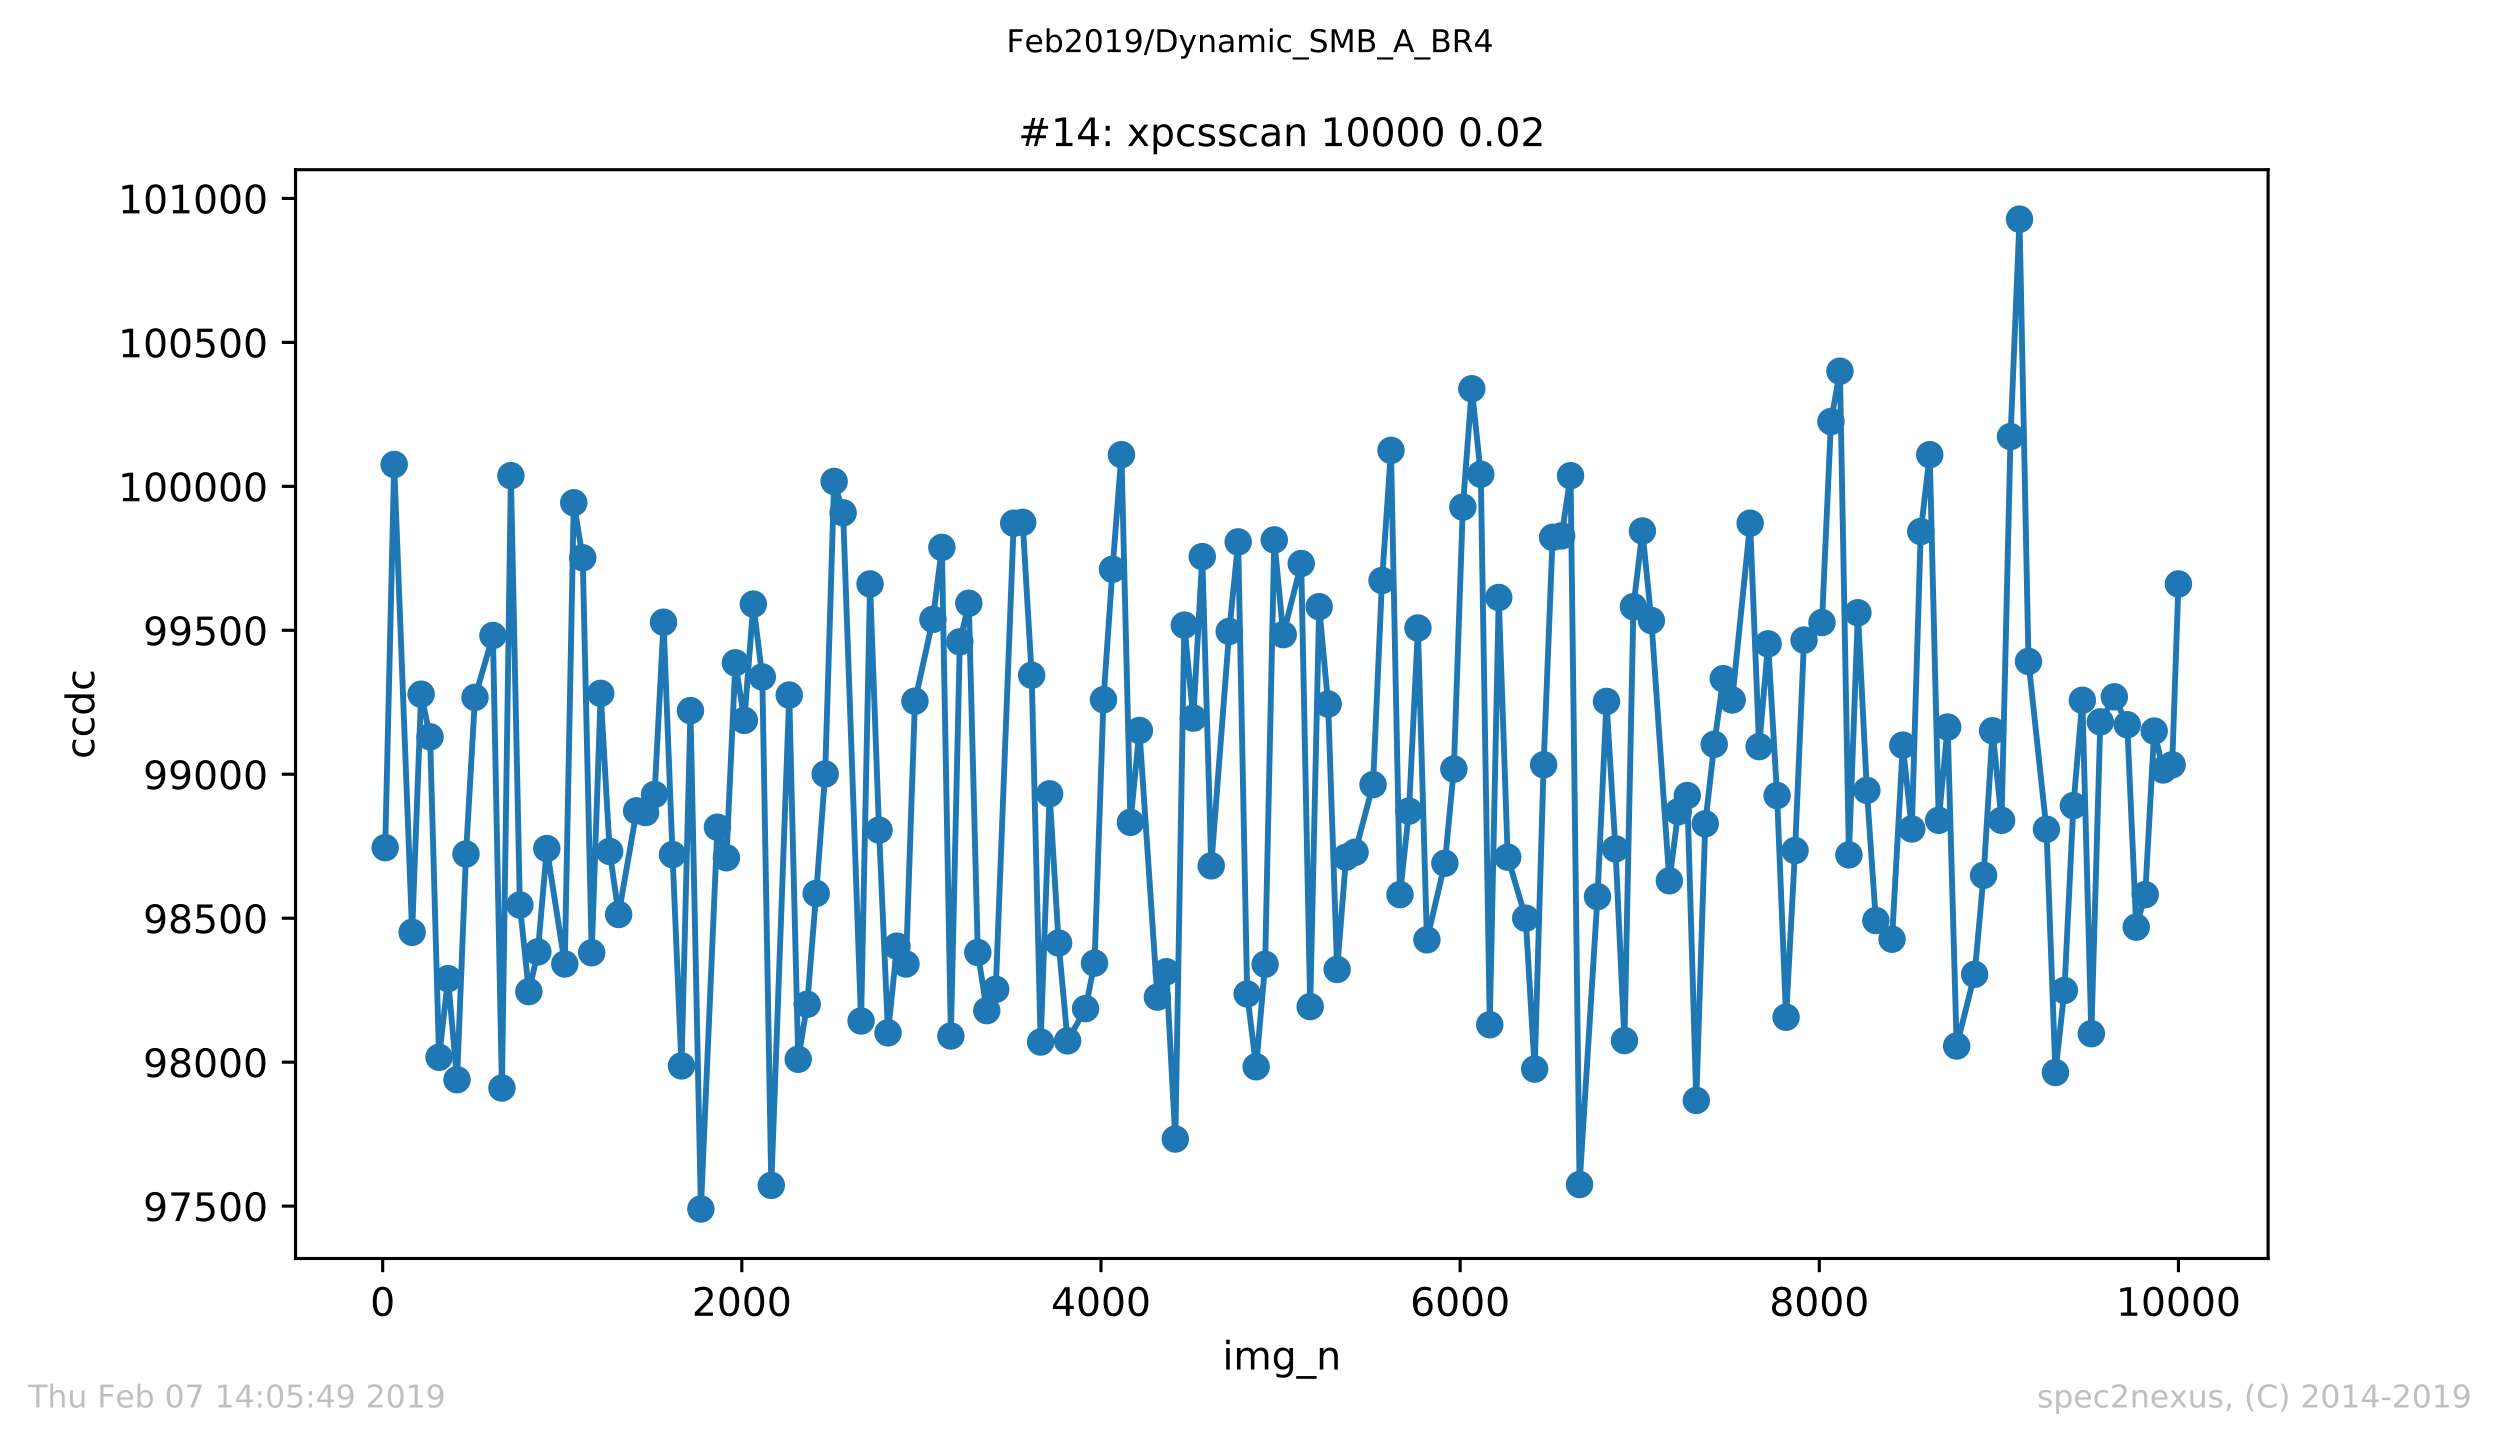 <?xml version="1.0" encoding="utf-8" standalone="no"?>
<!DOCTYPE svg PUBLIC "-//W3C//DTD SVG 1.1//EN"
  "http://www.w3.org/Graphics/SVG/1.1/DTD/svg11.dtd">
<!-- Created with matplotlib (https://matplotlib.org/) -->
<svg height="367.2pt" version="1.1" viewBox="0 0 636.48 367.2" width="636.48pt" xmlns="http://www.w3.org/2000/svg" xmlns:xlink="http://www.w3.org/1999/xlink">
 <defs>
  <style type="text/css">
*{stroke-linecap:butt;stroke-linejoin:round;white-space:pre;}
  </style>
 </defs>
 <g id="figure_1">
  <g id="patch_1">
   <path d="M 0 367.2 
L 636.48 367.2 
L 636.48 0 
L 0 0 
z
" style="fill:#ffffff;"/>
  </g>
  <g id="axes_1">
   <g id="patch_2">
    <path d="M 75.24 320.4 
L 577.44 320.4 
L 577.44 43.2 
L 75.24 43.2 
z
" style="fill:#ffffff;"/>
   </g>
   <g id="matplotlib.axis_1">
    <g id="xtick_1">
     <g id="line2d_1">
      <defs>
       <path d="M 0 0 
L 0 3.5 
" id="maa4f42fa25" style="stroke:#000000;stroke-width:0.8;"/>
      </defs>
      <g>
       <use style="stroke:#000000;stroke-width:0.8;" x="97.427" xlink:href="#maa4f42fa25" y="320.4"/>
      </g>
     </g>
     <g id="text_1">
      <!-- 0 -->
      <defs>
       <path d="M 31.781 66.406 
Q 24.172 66.406 20.328 58.906 
Q 16.5 51.422 16.5 36.375 
Q 16.5 21.391 20.328 13.891 
Q 24.172 6.391 31.781 6.391 
Q 39.453 6.391 43.281 13.891 
Q 47.125 21.391 47.125 36.375 
Q 47.125 51.422 43.281 58.906 
Q 39.453 66.406 31.781 66.406 
z
M 31.781 74.219 
Q 44.047 74.219 50.516 64.516 
Q 56.984 54.828 56.984 36.375 
Q 56.984 17.969 50.516 8.266 
Q 44.047 -1.422 31.781 -1.422 
Q 19.531 -1.422 13.062 8.266 
Q 6.594 17.969 6.594 36.375 
Q 6.594 54.828 13.062 64.516 
Q 19.531 74.219 31.781 74.219 
z
" id="DejaVuSans-48"/>
      </defs>
      <g transform="translate(94.246 334.998)scale(0.1 -0.1)">
       <use xlink:href="#DejaVuSans-48"/>
      </g>
     </g>
    </g>
    <g id="xtick_2">
     <g id="line2d_2">
      <g>
       <use style="stroke:#000000;stroke-width:0.8;" x="188.864" xlink:href="#maa4f42fa25" y="320.4"/>
      </g>
     </g>
     <g id="text_2">
      <!-- 2000 -->
      <defs>
       <path d="M 19.188 8.297 
L 53.609 8.297 
L 53.609 0 
L 7.328 0 
L 7.328 8.297 
Q 12.938 14.109 22.625 23.891 
Q 32.328 33.688 34.812 36.531 
Q 39.547 41.844 41.422 45.531 
Q 43.312 49.219 43.312 52.781 
Q 43.312 58.594 39.234 62.25 
Q 35.156 65.922 28.609 65.922 
Q 23.969 65.922 18.812 64.312 
Q 13.672 62.703 7.812 59.422 
L 7.812 69.391 
Q 13.766 71.781 18.938 73 
Q 24.125 74.219 28.422 74.219 
Q 39.75 74.219 46.484 68.547 
Q 53.219 62.891 53.219 53.422 
Q 53.219 48.922 51.531 44.891 
Q 49.859 40.875 45.406 35.406 
Q 44.188 33.984 37.641 27.219 
Q 31.109 20.453 19.188 8.297 
z
" id="DejaVuSans-50"/>
      </defs>
      <g transform="translate(176.139 334.998)scale(0.1 -0.1)">
       <use xlink:href="#DejaVuSans-50"/>
       <use x="63.623" xlink:href="#DejaVuSans-48"/>
       <use x="127.246" xlink:href="#DejaVuSans-48"/>
       <use x="190.869" xlink:href="#DejaVuSans-48"/>
      </g>
     </g>
    </g>
    <g id="xtick_3">
     <g id="line2d_3">
      <g>
       <use style="stroke:#000000;stroke-width:0.8;" x="280.301" xlink:href="#maa4f42fa25" y="320.4"/>
      </g>
     </g>
     <g id="text_3">
      <!-- 4000 -->
      <defs>
       <path d="M 37.797 64.312 
L 12.891 25.391 
L 37.797 25.391 
z
M 35.203 72.906 
L 47.609 72.906 
L 47.609 25.391 
L 58.016 25.391 
L 58.016 17.188 
L 47.609 17.188 
L 47.609 0 
L 37.797 0 
L 37.797 17.188 
L 4.891 17.188 
L 4.891 26.703 
z
" id="DejaVuSans-52"/>
      </defs>
      <g transform="translate(267.576 334.998)scale(0.1 -0.1)">
       <use xlink:href="#DejaVuSans-52"/>
       <use x="63.623" xlink:href="#DejaVuSans-48"/>
       <use x="127.246" xlink:href="#DejaVuSans-48"/>
       <use x="190.869" xlink:href="#DejaVuSans-48"/>
      </g>
     </g>
    </g>
    <g id="xtick_4">
     <g id="line2d_4">
      <g>
       <use style="stroke:#000000;stroke-width:0.8;" x="371.739" xlink:href="#maa4f42fa25" y="320.4"/>
      </g>
     </g>
     <g id="text_4">
      <!-- 6000 -->
      <defs>
       <path d="M 33.016 40.375 
Q 26.375 40.375 22.484 35.828 
Q 18.609 31.297 18.609 23.391 
Q 18.609 15.531 22.484 10.953 
Q 26.375 6.391 33.016 6.391 
Q 39.656 6.391 43.531 10.953 
Q 47.406 15.531 47.406 23.391 
Q 47.406 31.297 43.531 35.828 
Q 39.656 40.375 33.016 40.375 
z
M 52.594 71.297 
L 52.594 62.312 
Q 48.875 64.062 45.094 64.984 
Q 41.312 65.922 37.594 65.922 
Q 27.828 65.922 22.672 59.328 
Q 17.531 52.734 16.797 39.406 
Q 19.672 43.656 24.016 45.922 
Q 28.375 48.188 33.594 48.188 
Q 44.578 48.188 50.953 41.516 
Q 57.328 34.859 57.328 23.391 
Q 57.328 12.156 50.688 5.359 
Q 44.047 -1.422 33.016 -1.422 
Q 20.359 -1.422 13.672 8.266 
Q 6.984 17.969 6.984 36.375 
Q 6.984 53.656 15.188 63.938 
Q 23.391 74.219 37.203 74.219 
Q 40.922 74.219 44.703 73.484 
Q 48.484 72.75 52.594 71.297 
z
" id="DejaVuSans-54"/>
      </defs>
      <g transform="translate(359.014 334.998)scale(0.1 -0.1)">
       <use xlink:href="#DejaVuSans-54"/>
       <use x="63.623" xlink:href="#DejaVuSans-48"/>
       <use x="127.246" xlink:href="#DejaVuSans-48"/>
       <use x="190.869" xlink:href="#DejaVuSans-48"/>
      </g>
     </g>
    </g>
    <g id="xtick_5">
     <g id="line2d_5">
      <g>
       <use style="stroke:#000000;stroke-width:0.8;" x="463.176" xlink:href="#maa4f42fa25" y="320.4"/>
      </g>
     </g>
     <g id="text_5">
      <!-- 8000 -->
      <defs>
       <path d="M 31.781 34.625 
Q 24.75 34.625 20.719 30.859 
Q 16.703 27.094 16.703 20.516 
Q 16.703 13.922 20.719 10.156 
Q 24.75 6.391 31.781 6.391 
Q 38.812 6.391 42.859 10.172 
Q 46.922 13.969 46.922 20.516 
Q 46.922 27.094 42.891 30.859 
Q 38.875 34.625 31.781 34.625 
z
M 21.922 38.812 
Q 15.578 40.375 12.031 44.719 
Q 8.5 49.078 8.5 55.328 
Q 8.5 64.062 14.719 69.141 
Q 20.953 74.219 31.781 74.219 
Q 42.672 74.219 48.875 69.141 
Q 55.078 64.062 55.078 55.328 
Q 55.078 49.078 51.531 44.719 
Q 48 40.375 41.703 38.812 
Q 48.828 37.156 52.797 32.312 
Q 56.781 27.484 56.781 20.516 
Q 56.781 9.906 50.312 4.234 
Q 43.844 -1.422 31.781 -1.422 
Q 19.734 -1.422 13.25 4.234 
Q 6.781 9.906 6.781 20.516 
Q 6.781 27.484 10.781 32.312 
Q 14.797 37.156 21.922 38.812 
z
M 18.312 54.391 
Q 18.312 48.734 21.844 45.562 
Q 25.391 42.391 31.781 42.391 
Q 38.141 42.391 41.719 45.562 
Q 45.312 48.734 45.312 54.391 
Q 45.312 60.062 41.719 63.234 
Q 38.141 66.406 31.781 66.406 
Q 25.391 66.406 21.844 63.234 
Q 18.312 60.062 18.312 54.391 
z
" id="DejaVuSans-56"/>
      </defs>
      <g transform="translate(450.451 334.998)scale(0.1 -0.1)">
       <use xlink:href="#DejaVuSans-56"/>
       <use x="63.623" xlink:href="#DejaVuSans-48"/>
       <use x="127.246" xlink:href="#DejaVuSans-48"/>
       <use x="190.869" xlink:href="#DejaVuSans-48"/>
      </g>
     </g>
    </g>
    <g id="xtick_6">
     <g id="line2d_6">
      <g>
       <use style="stroke:#000000;stroke-width:0.8;" x="554.613" xlink:href="#maa4f42fa25" y="320.4"/>
      </g>
     </g>
     <g id="text_6">
      <!-- 10000 -->
      <defs>
       <path d="M 12.406 8.297 
L 28.516 8.297 
L 28.516 63.922 
L 10.984 60.406 
L 10.984 69.391 
L 28.422 72.906 
L 38.281 72.906 
L 38.281 8.297 
L 54.391 8.297 
L 54.391 0 
L 12.406 0 
z
" id="DejaVuSans-49"/>
      </defs>
      <g transform="translate(538.706 334.998)scale(0.1 -0.1)">
       <use xlink:href="#DejaVuSans-49"/>
       <use x="63.623" xlink:href="#DejaVuSans-48"/>
       <use x="127.246" xlink:href="#DejaVuSans-48"/>
       <use x="190.869" xlink:href="#DejaVuSans-48"/>
       <use x="254.492" xlink:href="#DejaVuSans-48"/>
      </g>
     </g>
    </g>
    <g id="text_7">
     <!-- img_n -->
     <defs>
      <path d="M 9.422 54.688 
L 18.406 54.688 
L 18.406 0 
L 9.422 0 
z
M 9.422 75.984 
L 18.406 75.984 
L 18.406 64.594 
L 9.422 64.594 
z
" id="DejaVuSans-105"/>
      <path d="M 52 44.188 
Q 55.375 50.25 60.062 53.125 
Q 64.75 56 71.094 56 
Q 79.641 56 84.281 50.016 
Q 88.922 44.047 88.922 33.016 
L 88.922 0 
L 79.891 0 
L 79.891 32.719 
Q 79.891 40.578 77.094 44.375 
Q 74.312 48.188 68.609 48.188 
Q 61.625 48.188 57.562 43.547 
Q 53.516 38.922 53.516 30.906 
L 53.516 0 
L 44.484 0 
L 44.484 32.719 
Q 44.484 40.625 41.703 44.406 
Q 38.922 48.188 33.109 48.188 
Q 26.219 48.188 22.156 43.531 
Q 18.109 38.875 18.109 30.906 
L 18.109 0 
L 9.078 0 
L 9.078 54.688 
L 18.109 54.688 
L 18.109 46.188 
Q 21.188 51.219 25.484 53.609 
Q 29.781 56 35.688 56 
Q 41.656 56 45.828 52.969 
Q 50 49.953 52 44.188 
z
" id="DejaVuSans-109"/>
      <path d="M 45.406 27.984 
Q 45.406 37.75 41.375 43.109 
Q 37.359 48.484 30.078 48.484 
Q 22.859 48.484 18.828 43.109 
Q 14.797 37.75 14.797 27.984 
Q 14.797 18.266 18.828 12.891 
Q 22.859 7.516 30.078 7.516 
Q 37.359 7.516 41.375 12.891 
Q 45.406 18.266 45.406 27.984 
z
M 54.391 6.781 
Q 54.391 -7.172 48.188 -13.984 
Q 42 -20.797 29.203 -20.797 
Q 24.469 -20.797 20.266 -20.094 
Q 16.062 -19.391 12.109 -17.922 
L 12.109 -9.188 
Q 16.062 -11.328 19.922 -12.344 
Q 23.781 -13.375 27.781 -13.375 
Q 36.625 -13.375 41.016 -8.766 
Q 45.406 -4.156 45.406 5.172 
L 45.406 9.625 
Q 42.625 4.781 38.281 2.391 
Q 33.938 0 27.875 0 
Q 17.828 0 11.672 7.656 
Q 5.516 15.328 5.516 27.984 
Q 5.516 40.672 11.672 48.328 
Q 17.828 56 27.875 56 
Q 33.938 56 38.281 53.609 
Q 42.625 51.219 45.406 46.391 
L 45.406 54.688 
L 54.391 54.688 
z
" id="DejaVuSans-103"/>
      <path d="M 50.984 -16.609 
L 50.984 -23.578 
L -0.984 -23.578 
L -0.984 -16.609 
z
" id="DejaVuSans-95"/>
      <path d="M 54.891 33.016 
L 54.891 0 
L 45.906 0 
L 45.906 32.719 
Q 45.906 40.484 42.875 44.328 
Q 39.844 48.188 33.797 48.188 
Q 26.516 48.188 22.312 43.547 
Q 18.109 38.922 18.109 30.906 
L 18.109 0 
L 9.078 0 
L 9.078 54.688 
L 18.109 54.688 
L 18.109 46.188 
Q 21.344 51.125 25.703 53.562 
Q 30.078 56 35.797 56 
Q 45.219 56 50.047 50.172 
Q 54.891 44.344 54.891 33.016 
z
" id="DejaVuSans-110"/>
     </defs>
     <g transform="translate(311.238 348.677)scale(0.1 -0.1)">
      <use xlink:href="#DejaVuSans-105"/>
      <use x="27.783" xlink:href="#DejaVuSans-109"/>
      <use x="125.195" xlink:href="#DejaVuSans-103"/>
      <use x="188.672" xlink:href="#DejaVuSans-95"/>
      <use x="238.672" xlink:href="#DejaVuSans-110"/>
     </g>
    </g>
   </g>
   <g id="matplotlib.axis_2">
    <g id="ytick_1">
     <g id="line2d_7">
      <defs>
       <path d="M 0 0 
L -3.5 0 
" id="m49b1648927" style="stroke:#000000;stroke-width:0.8;"/>
      </defs>
      <g>
       <use style="stroke:#000000;stroke-width:0.8;" x="75.24" xlink:href="#m49b1648927" y="307.067"/>
      </g>
     </g>
     <g id="text_8">
      <!-- 97500 -->
      <defs>
       <path d="M 10.984 1.516 
L 10.984 10.5 
Q 14.703 8.734 18.5 7.812 
Q 22.312 6.891 25.984 6.891 
Q 35.75 6.891 40.891 13.453 
Q 46.047 20.016 46.781 33.406 
Q 43.953 29.203 39.594 26.953 
Q 35.25 24.703 29.984 24.703 
Q 19.047 24.703 12.672 31.312 
Q 6.297 37.938 6.297 49.422 
Q 6.297 60.641 12.938 67.422 
Q 19.578 74.219 30.609 74.219 
Q 43.266 74.219 49.922 64.516 
Q 56.594 54.828 56.594 36.375 
Q 56.594 19.141 48.406 8.859 
Q 40.234 -1.422 26.422 -1.422 
Q 22.703 -1.422 18.891 -0.688 
Q 15.094 0.047 10.984 1.516 
z
M 30.609 32.422 
Q 37.25 32.422 41.125 36.953 
Q 45.016 41.5 45.016 49.422 
Q 45.016 57.281 41.125 61.844 
Q 37.25 66.406 30.609 66.406 
Q 23.969 66.406 20.094 61.844 
Q 16.219 57.281 16.219 49.422 
Q 16.219 41.5 20.094 36.953 
Q 23.969 32.422 30.609 32.422 
z
" id="DejaVuSans-57"/>
       <path d="M 8.203 72.906 
L 55.078 72.906 
L 55.078 68.703 
L 28.609 0 
L 18.312 0 
L 43.219 64.594 
L 8.203 64.594 
z
" id="DejaVuSans-55"/>
       <path d="M 10.797 72.906 
L 49.516 72.906 
L 49.516 64.594 
L 19.828 64.594 
L 19.828 46.734 
Q 21.969 47.469 24.109 47.828 
Q 26.266 48.188 28.422 48.188 
Q 40.625 48.188 47.75 41.5 
Q 54.891 34.812 54.891 23.391 
Q 54.891 11.625 47.562 5.094 
Q 40.234 -1.422 26.906 -1.422 
Q 22.312 -1.422 17.547 -0.641 
Q 12.797 0.141 7.719 1.703 
L 7.719 11.625 
Q 12.109 9.234 16.797 8.062 
Q 21.484 6.891 26.703 6.891 
Q 35.156 6.891 40.078 11.328 
Q 45.016 15.766 45.016 23.391 
Q 45.016 31 40.078 35.438 
Q 35.156 39.891 26.703 39.891 
Q 22.75 39.891 18.812 39.016 
Q 14.891 38.141 10.797 36.281 
z
" id="DejaVuSans-53"/>
      </defs>
      <g transform="translate(36.428 310.866)scale(0.1 -0.1)">
       <use xlink:href="#DejaVuSans-57"/>
       <use x="63.623" xlink:href="#DejaVuSans-55"/>
       <use x="127.246" xlink:href="#DejaVuSans-53"/>
       <use x="190.869" xlink:href="#DejaVuSans-48"/>
       <use x="254.492" xlink:href="#DejaVuSans-48"/>
      </g>
     </g>
    </g>
    <g id="ytick_2">
     <g id="line2d_8">
      <g>
       <use style="stroke:#000000;stroke-width:0.8;" x="75.24" xlink:href="#m49b1648927" y="270.418"/>
      </g>
     </g>
     <g id="text_9">
      <!-- 98000 -->
      <g transform="translate(36.428 274.217)scale(0.1 -0.1)">
       <use xlink:href="#DejaVuSans-57"/>
       <use x="63.623" xlink:href="#DejaVuSans-56"/>
       <use x="127.246" xlink:href="#DejaVuSans-48"/>
       <use x="190.869" xlink:href="#DejaVuSans-48"/>
       <use x="254.492" xlink:href="#DejaVuSans-48"/>
      </g>
     </g>
    </g>
    <g id="ytick_3">
     <g id="line2d_9">
      <g>
       <use style="stroke:#000000;stroke-width:0.8;" x="75.24" xlink:href="#m49b1648927" y="233.769"/>
      </g>
     </g>
     <g id="text_10">
      <!-- 98500 -->
      <g transform="translate(36.428 237.568)scale(0.1 -0.1)">
       <use xlink:href="#DejaVuSans-57"/>
       <use x="63.623" xlink:href="#DejaVuSans-56"/>
       <use x="127.246" xlink:href="#DejaVuSans-53"/>
       <use x="190.869" xlink:href="#DejaVuSans-48"/>
       <use x="254.492" xlink:href="#DejaVuSans-48"/>
      </g>
     </g>
    </g>
    <g id="ytick_4">
     <g id="line2d_10">
      <g>
       <use style="stroke:#000000;stroke-width:0.8;" x="75.24" xlink:href="#m49b1648927" y="197.119"/>
      </g>
     </g>
     <g id="text_11">
      <!-- 99000 -->
      <g transform="translate(36.428 200.919)scale(0.1 -0.1)">
       <use xlink:href="#DejaVuSans-57"/>
       <use x="63.623" xlink:href="#DejaVuSans-57"/>
       <use x="127.246" xlink:href="#DejaVuSans-48"/>
       <use x="190.869" xlink:href="#DejaVuSans-48"/>
       <use x="254.492" xlink:href="#DejaVuSans-48"/>
      </g>
     </g>
    </g>
    <g id="ytick_5">
     <g id="line2d_11">
      <g>
       <use style="stroke:#000000;stroke-width:0.8;" x="75.24" xlink:href="#m49b1648927" y="160.47"/>
      </g>
     </g>
     <g id="text_12">
      <!-- 99500 -->
      <g transform="translate(36.428 164.269)scale(0.1 -0.1)">
       <use xlink:href="#DejaVuSans-57"/>
       <use x="63.623" xlink:href="#DejaVuSans-57"/>
       <use x="127.246" xlink:href="#DejaVuSans-53"/>
       <use x="190.869" xlink:href="#DejaVuSans-48"/>
       <use x="254.492" xlink:href="#DejaVuSans-48"/>
      </g>
     </g>
    </g>
    <g id="ytick_6">
     <g id="line2d_12">
      <g>
       <use style="stroke:#000000;stroke-width:0.8;" x="75.24" xlink:href="#m49b1648927" y="123.821"/>
      </g>
     </g>
     <g id="text_13">
      <!-- 100000 -->
      <g transform="translate(30.065 127.62)scale(0.1 -0.1)">
       <use xlink:href="#DejaVuSans-49"/>
       <use x="63.623" xlink:href="#DejaVuSans-48"/>
       <use x="127.246" xlink:href="#DejaVuSans-48"/>
       <use x="190.869" xlink:href="#DejaVuSans-48"/>
       <use x="254.492" xlink:href="#DejaVuSans-48"/>
       <use x="318.115" xlink:href="#DejaVuSans-48"/>
      </g>
     </g>
    </g>
    <g id="ytick_7">
     <g id="line2d_13">
      <g>
       <use style="stroke:#000000;stroke-width:0.8;" x="75.24" xlink:href="#m49b1648927" y="87.172"/>
      </g>
     </g>
     <g id="text_14">
      <!-- 100500 -->
      <g transform="translate(30.065 90.971)scale(0.1 -0.1)">
       <use xlink:href="#DejaVuSans-49"/>
       <use x="63.623" xlink:href="#DejaVuSans-48"/>
       <use x="127.246" xlink:href="#DejaVuSans-48"/>
       <use x="190.869" xlink:href="#DejaVuSans-53"/>
       <use x="254.492" xlink:href="#DejaVuSans-48"/>
       <use x="318.115" xlink:href="#DejaVuSans-48"/>
      </g>
     </g>
    </g>
    <g id="ytick_8">
     <g id="line2d_14">
      <g>
       <use style="stroke:#000000;stroke-width:0.8;" x="75.24" xlink:href="#m49b1648927" y="50.523"/>
      </g>
     </g>
     <g id="text_15">
      <!-- 101000 -->
      <g transform="translate(30.065 54.322)scale(0.1 -0.1)">
       <use xlink:href="#DejaVuSans-49"/>
       <use x="63.623" xlink:href="#DejaVuSans-48"/>
       <use x="127.246" xlink:href="#DejaVuSans-49"/>
       <use x="190.869" xlink:href="#DejaVuSans-48"/>
       <use x="254.492" xlink:href="#DejaVuSans-48"/>
       <use x="318.115" xlink:href="#DejaVuSans-48"/>
      </g>
     </g>
    </g>
    <g id="text_16">
     <!-- ccdc -->
     <defs>
      <path d="M 48.781 52.594 
L 48.781 44.188 
Q 44.969 46.297 41.141 47.344 
Q 37.312 48.391 33.406 48.391 
Q 24.656 48.391 19.812 42.844 
Q 14.984 37.312 14.984 27.297 
Q 14.984 17.281 19.812 11.734 
Q 24.656 6.203 33.406 6.203 
Q 37.312 6.203 41.141 7.25 
Q 44.969 8.297 48.781 10.406 
L 48.781 2.094 
Q 45.016 0.344 40.984 -0.531 
Q 36.969 -1.422 32.422 -1.422 
Q 20.062 -1.422 12.781 6.344 
Q 5.516 14.109 5.516 27.297 
Q 5.516 40.672 12.859 48.328 
Q 20.219 56 33.016 56 
Q 37.156 56 41.109 55.141 
Q 45.062 54.297 48.781 52.594 
z
" id="DejaVuSans-99"/>
      <path d="M 45.406 46.391 
L 45.406 75.984 
L 54.391 75.984 
L 54.391 0 
L 45.406 0 
L 45.406 8.203 
Q 42.578 3.328 38.25 0.953 
Q 33.938 -1.422 27.875 -1.422 
Q 17.969 -1.422 11.734 6.484 
Q 5.516 14.406 5.516 27.297 
Q 5.516 40.188 11.734 48.094 
Q 17.969 56 27.875 56 
Q 33.938 56 38.25 53.625 
Q 42.578 51.266 45.406 46.391 
z
M 14.797 27.297 
Q 14.797 17.391 18.875 11.75 
Q 22.953 6.109 30.078 6.109 
Q 37.203 6.109 41.297 11.75 
Q 45.406 17.391 45.406 27.297 
Q 45.406 37.203 41.297 42.844 
Q 37.203 48.484 30.078 48.484 
Q 22.953 48.484 18.875 42.844 
Q 14.797 37.203 14.797 27.297 
z
" id="DejaVuSans-100"/>
     </defs>
     <g transform="translate(23.985 193.222)rotate(-90)scale(0.1 -0.1)">
      <use xlink:href="#DejaVuSans-99"/>
      <use x="54.98" xlink:href="#DejaVuSans-99"/>
      <use x="109.961" xlink:href="#DejaVuSans-100"/>
      <use x="173.438" xlink:href="#DejaVuSans-99"/>
     </g>
    </g>
   </g>
   <g id="line2d_15">
    <path clip-path="url(#pc2bd5eca23)" d="M 98.067 215.81 
L 100.353 118.25 
L 104.925 237.36 
L 107.211 176.742 
L 109.497 187.591 
L 111.783 269.172 
L 114.069 249.161 
L 116.355 274.889 
L 118.641 217.423 
L 120.927 177.549 
L 125.498 161.79 
L 127.784 277.015 
L 130.07 121.109 
L 132.356 230.397 
L 134.642 252.46 
L 136.928 242.345 
L 139.214 216.03 
L 143.786 245.423 
L 146.072 127.999 
L 148.358 141.999 
L 150.644 242.564 
L 152.93 176.523 
L 155.215 216.763 
L 157.501 232.816 
L 162.073 206.428 
L 164.359 206.868 
L 166.645 202.25 
L 168.931 158.418 
L 171.217 217.57 
L 173.503 271.371 
L 175.789 180.92 
L 178.44 307.8 
L 182.647 210.606 
L 184.933 218.376 
L 187.218 168.753 
L 189.504 183.413 
L 191.79 153.8 
L 194.076 172.345 
L 196.362 301.79 
L 200.934 176.962 
L 203.22 269.685 
L 205.506 255.685 
L 207.792 227.465 
L 210.078 197.046 
L 212.364 122.575 
L 214.65 130.564 
L 219.221 259.936 
L 221.507 148.669 
L 223.793 211.339 
L 226.079 262.941 
L 228.365 240.879 
L 230.651 245.423 
L 232.937 178.502 
L 237.509 157.685 
L 239.795 139.36 
L 242.081 263.748 
L 244.367 163.402 
L 246.653 153.58 
L 248.938 242.491 
L 251.224 257.297 
L 253.51 251.873 
L 258.082 133.203 
L 260.368 132.983 
L 262.654 171.905 
L 264.94 265.287 
L 267.226 202.104 
L 269.512 240.072 
L 271.798 264.994 
L 276.37 256.784 
L 278.656 245.203 
L 280.941 178.135 
L 283.227 144.931 
L 285.513 115.758 
L 287.799 209.36 
L 290.085 185.978 
L 294.657 253.852 
L 296.943 247.402 
L 299.229 289.988 
L 301.515 159.151 
L 303.801 182.826 
L 306.087 141.706 
L 308.373 220.428 
L 312.944 160.763 
L 315.23 137.968 
L 317.516 253.046 
L 319.802 271.591 
L 322.088 245.496 
L 324.42 137.454 
L 326.706 161.57 
L 331.278 143.465 
L 333.564 256.271 
L 335.849 154.46 
L 338.135 179.235 
L 340.421 246.816 
L 342.707 218.229 
L 344.993 216.983 
L 349.565 199.758 
L 351.851 147.79 
L 354.137 114.659 
L 356.423 227.758 
L 358.709 206.502 
L 360.995 159.884 
L 363.281 239.266 
L 367.852 219.769 
L 370.138 195.8 
L 372.424 129.098 
L 374.71 98.973 
L 376.996 120.742 
L 379.282 260.889 
L 381.568 152.114 
L 383.854 218.229 
L 388.426 233.769 
L 390.712 272.177 
L 392.998 194.701 
L 395.284 136.795 
L 397.57 136.428 
L 399.855 121.109 
L 402.141 301.57 
L 406.713 228.271 
L 408.999 178.575 
L 411.285 216.104 
L 413.571 264.92 
L 415.857 154.46 
L 418.143 135.182 
L 420.429 157.978 
L 425.001 224.24 
L 427.287 206.648 
L 429.572 202.543 
L 431.858 280.166 
L 434.144 209.727 
L 436.43 189.496 
L 438.716 172.784 
L 441.002 178.208 
L 445.574 133.203 
L 447.86 190.083 
L 450.146 163.915 
L 452.432 202.543 
L 454.718 258.983 
L 457.004 216.543 
L 459.29 162.962 
L 463.861 158.491 
L 466.147 107.329 
L 468.433 94.502 
L 470.719 217.643 
L 473.005 155.999 
L 475.291 201.224 
L 477.577 234.355 
L 481.692 239.119 
L 484.435 189.716 
L 486.721 211.046 
L 489.007 135.329 
L 491.293 115.758 
L 493.578 208.847 
L 495.864 185.098 
L 498.15 266.313 
L 502.722 248.062 
L 505.008 222.847 
L 507.294 186.051 
L 509.58 208.847 
L 511.866 111.14 
L 514.152 55.8 
L 516.438 168.386 
L 521.01 211.119 
L 523.296 273.057 
L 525.581 252.166 
L 527.867 205.109 
L 530.153 178.282 
L 532.439 263.161 
L 534.725 183.779 
L 538.291 177.402 
L 541.583 184.512 
L 543.869 236.041 
L 546.155 227.758 
L 548.441 186.125 
L 550.727 196.02 
L 553.013 194.701 
L 554.613 148.669 
L 554.613 148.669 
" style="fill:none;stroke:#1f77b4;stroke-linecap:square;stroke-width:1.5;"/>
    <defs>
     <path d="M 0 3 
C 0.796 3 1.559 2.684 2.121 2.121 
C 2.684 1.559 3 0.796 3 0 
C 3 -0.796 2.684 -1.559 2.121 -2.121 
C 1.559 -2.684 0.796 -3 0 -3 
C -0.796 -3 -1.559 -2.684 -2.121 -2.121 
C -2.684 -1.559 -3 -0.796 -3 0 
C -3 0.796 -2.684 1.559 -2.121 2.121 
C -1.559 2.684 -0.796 3 0 3 
z
" id="m6df92b73fb" style="stroke:#1f77b4;"/>
    </defs>
    <g clip-path="url(#pc2bd5eca23)">
     <use style="fill:#1f77b4;stroke:#1f77b4;" x="98.067" xlink:href="#m6df92b73fb" y="215.81"/>
     <use style="fill:#1f77b4;stroke:#1f77b4;" x="100.353" xlink:href="#m6df92b73fb" y="118.25"/>
     <use style="fill:#1f77b4;stroke:#1f77b4;" x="104.925" xlink:href="#m6df92b73fb" y="237.36"/>
     <use style="fill:#1f77b4;stroke:#1f77b4;" x="107.211" xlink:href="#m6df92b73fb" y="176.742"/>
     <use style="fill:#1f77b4;stroke:#1f77b4;" x="109.497" xlink:href="#m6df92b73fb" y="187.591"/>
     <use style="fill:#1f77b4;stroke:#1f77b4;" x="111.783" xlink:href="#m6df92b73fb" y="269.172"/>
     <use style="fill:#1f77b4;stroke:#1f77b4;" x="114.069" xlink:href="#m6df92b73fb" y="249.161"/>
     <use style="fill:#1f77b4;stroke:#1f77b4;" x="116.355" xlink:href="#m6df92b73fb" y="274.889"/>
     <use style="fill:#1f77b4;stroke:#1f77b4;" x="118.641" xlink:href="#m6df92b73fb" y="217.423"/>
     <use style="fill:#1f77b4;stroke:#1f77b4;" x="120.927" xlink:href="#m6df92b73fb" y="177.549"/>
     <use style="fill:#1f77b4;stroke:#1f77b4;" x="125.498" xlink:href="#m6df92b73fb" y="161.79"/>
     <use style="fill:#1f77b4;stroke:#1f77b4;" x="127.784" xlink:href="#m6df92b73fb" y="277.015"/>
     <use style="fill:#1f77b4;stroke:#1f77b4;" x="130.07" xlink:href="#m6df92b73fb" y="121.109"/>
     <use style="fill:#1f77b4;stroke:#1f77b4;" x="132.356" xlink:href="#m6df92b73fb" y="230.397"/>
     <use style="fill:#1f77b4;stroke:#1f77b4;" x="134.642" xlink:href="#m6df92b73fb" y="252.46"/>
     <use style="fill:#1f77b4;stroke:#1f77b4;" x="136.928" xlink:href="#m6df92b73fb" y="242.345"/>
     <use style="fill:#1f77b4;stroke:#1f77b4;" x="139.214" xlink:href="#m6df92b73fb" y="216.03"/>
     <use style="fill:#1f77b4;stroke:#1f77b4;" x="143.786" xlink:href="#m6df92b73fb" y="245.423"/>
     <use style="fill:#1f77b4;stroke:#1f77b4;" x="146.072" xlink:href="#m6df92b73fb" y="127.999"/>
     <use style="fill:#1f77b4;stroke:#1f77b4;" x="148.358" xlink:href="#m6df92b73fb" y="141.999"/>
     <use style="fill:#1f77b4;stroke:#1f77b4;" x="150.644" xlink:href="#m6df92b73fb" y="242.564"/>
     <use style="fill:#1f77b4;stroke:#1f77b4;" x="152.93" xlink:href="#m6df92b73fb" y="176.523"/>
     <use style="fill:#1f77b4;stroke:#1f77b4;" x="155.215" xlink:href="#m6df92b73fb" y="216.763"/>
     <use style="fill:#1f77b4;stroke:#1f77b4;" x="157.501" xlink:href="#m6df92b73fb" y="232.816"/>
     <use style="fill:#1f77b4;stroke:#1f77b4;" x="162.073" xlink:href="#m6df92b73fb" y="206.428"/>
     <use style="fill:#1f77b4;stroke:#1f77b4;" x="164.359" xlink:href="#m6df92b73fb" y="206.868"/>
     <use style="fill:#1f77b4;stroke:#1f77b4;" x="166.645" xlink:href="#m6df92b73fb" y="202.25"/>
     <use style="fill:#1f77b4;stroke:#1f77b4;" x="168.931" xlink:href="#m6df92b73fb" y="158.418"/>
     <use style="fill:#1f77b4;stroke:#1f77b4;" x="171.217" xlink:href="#m6df92b73fb" y="217.57"/>
     <use style="fill:#1f77b4;stroke:#1f77b4;" x="173.503" xlink:href="#m6df92b73fb" y="271.371"/>
     <use style="fill:#1f77b4;stroke:#1f77b4;" x="175.789" xlink:href="#m6df92b73fb" y="180.92"/>
     <use style="fill:#1f77b4;stroke:#1f77b4;" x="178.44" xlink:href="#m6df92b73fb" y="307.8"/>
     <use style="fill:#1f77b4;stroke:#1f77b4;" x="182.647" xlink:href="#m6df92b73fb" y="210.606"/>
     <use style="fill:#1f77b4;stroke:#1f77b4;" x="184.933" xlink:href="#m6df92b73fb" y="218.376"/>
     <use style="fill:#1f77b4;stroke:#1f77b4;" x="187.218" xlink:href="#m6df92b73fb" y="168.753"/>
     <use style="fill:#1f77b4;stroke:#1f77b4;" x="189.504" xlink:href="#m6df92b73fb" y="183.413"/>
     <use style="fill:#1f77b4;stroke:#1f77b4;" x="191.79" xlink:href="#m6df92b73fb" y="153.8"/>
     <use style="fill:#1f77b4;stroke:#1f77b4;" x="194.076" xlink:href="#m6df92b73fb" y="172.345"/>
     <use style="fill:#1f77b4;stroke:#1f77b4;" x="196.362" xlink:href="#m6df92b73fb" y="301.79"/>
     <use style="fill:#1f77b4;stroke:#1f77b4;" x="200.934" xlink:href="#m6df92b73fb" y="176.962"/>
     <use style="fill:#1f77b4;stroke:#1f77b4;" x="203.22" xlink:href="#m6df92b73fb" y="269.685"/>
     <use style="fill:#1f77b4;stroke:#1f77b4;" x="205.506" xlink:href="#m6df92b73fb" y="255.685"/>
     <use style="fill:#1f77b4;stroke:#1f77b4;" x="207.792" xlink:href="#m6df92b73fb" y="227.465"/>
     <use style="fill:#1f77b4;stroke:#1f77b4;" x="210.078" xlink:href="#m6df92b73fb" y="197.046"/>
     <use style="fill:#1f77b4;stroke:#1f77b4;" x="212.364" xlink:href="#m6df92b73fb" y="122.575"/>
     <use style="fill:#1f77b4;stroke:#1f77b4;" x="214.65" xlink:href="#m6df92b73fb" y="130.564"/>
     <use style="fill:#1f77b4;stroke:#1f77b4;" x="219.221" xlink:href="#m6df92b73fb" y="259.936"/>
     <use style="fill:#1f77b4;stroke:#1f77b4;" x="221.507" xlink:href="#m6df92b73fb" y="148.669"/>
     <use style="fill:#1f77b4;stroke:#1f77b4;" x="223.793" xlink:href="#m6df92b73fb" y="211.339"/>
     <use style="fill:#1f77b4;stroke:#1f77b4;" x="226.079" xlink:href="#m6df92b73fb" y="262.941"/>
     <use style="fill:#1f77b4;stroke:#1f77b4;" x="228.365" xlink:href="#m6df92b73fb" y="240.879"/>
     <use style="fill:#1f77b4;stroke:#1f77b4;" x="230.651" xlink:href="#m6df92b73fb" y="245.423"/>
     <use style="fill:#1f77b4;stroke:#1f77b4;" x="232.937" xlink:href="#m6df92b73fb" y="178.502"/>
     <use style="fill:#1f77b4;stroke:#1f77b4;" x="237.509" xlink:href="#m6df92b73fb" y="157.685"/>
     <use style="fill:#1f77b4;stroke:#1f77b4;" x="239.795" xlink:href="#m6df92b73fb" y="139.36"/>
     <use style="fill:#1f77b4;stroke:#1f77b4;" x="242.081" xlink:href="#m6df92b73fb" y="263.748"/>
     <use style="fill:#1f77b4;stroke:#1f77b4;" x="244.367" xlink:href="#m6df92b73fb" y="163.402"/>
     <use style="fill:#1f77b4;stroke:#1f77b4;" x="246.653" xlink:href="#m6df92b73fb" y="153.58"/>
     <use style="fill:#1f77b4;stroke:#1f77b4;" x="248.938" xlink:href="#m6df92b73fb" y="242.491"/>
     <use style="fill:#1f77b4;stroke:#1f77b4;" x="251.224" xlink:href="#m6df92b73fb" y="257.297"/>
     <use style="fill:#1f77b4;stroke:#1f77b4;" x="253.51" xlink:href="#m6df92b73fb" y="251.873"/>
     <use style="fill:#1f77b4;stroke:#1f77b4;" x="258.082" xlink:href="#m6df92b73fb" y="133.203"/>
     <use style="fill:#1f77b4;stroke:#1f77b4;" x="260.368" xlink:href="#m6df92b73fb" y="132.983"/>
     <use style="fill:#1f77b4;stroke:#1f77b4;" x="262.654" xlink:href="#m6df92b73fb" y="171.905"/>
     <use style="fill:#1f77b4;stroke:#1f77b4;" x="264.94" xlink:href="#m6df92b73fb" y="265.287"/>
     <use style="fill:#1f77b4;stroke:#1f77b4;" x="267.226" xlink:href="#m6df92b73fb" y="202.104"/>
     <use style="fill:#1f77b4;stroke:#1f77b4;" x="269.512" xlink:href="#m6df92b73fb" y="240.072"/>
     <use style="fill:#1f77b4;stroke:#1f77b4;" x="271.798" xlink:href="#m6df92b73fb" y="264.994"/>
     <use style="fill:#1f77b4;stroke:#1f77b4;" x="276.37" xlink:href="#m6df92b73fb" y="256.784"/>
     <use style="fill:#1f77b4;stroke:#1f77b4;" x="278.656" xlink:href="#m6df92b73fb" y="245.203"/>
     <use style="fill:#1f77b4;stroke:#1f77b4;" x="280.941" xlink:href="#m6df92b73fb" y="178.135"/>
     <use style="fill:#1f77b4;stroke:#1f77b4;" x="283.227" xlink:href="#m6df92b73fb" y="144.931"/>
     <use style="fill:#1f77b4;stroke:#1f77b4;" x="285.513" xlink:href="#m6df92b73fb" y="115.758"/>
     <use style="fill:#1f77b4;stroke:#1f77b4;" x="287.799" xlink:href="#m6df92b73fb" y="209.36"/>
     <use style="fill:#1f77b4;stroke:#1f77b4;" x="290.085" xlink:href="#m6df92b73fb" y="185.978"/>
     <use style="fill:#1f77b4;stroke:#1f77b4;" x="294.657" xlink:href="#m6df92b73fb" y="253.852"/>
     <use style="fill:#1f77b4;stroke:#1f77b4;" x="296.943" xlink:href="#m6df92b73fb" y="247.402"/>
     <use style="fill:#1f77b4;stroke:#1f77b4;" x="299.229" xlink:href="#m6df92b73fb" y="289.988"/>
     <use style="fill:#1f77b4;stroke:#1f77b4;" x="301.515" xlink:href="#m6df92b73fb" y="159.151"/>
     <use style="fill:#1f77b4;stroke:#1f77b4;" x="303.801" xlink:href="#m6df92b73fb" y="182.826"/>
     <use style="fill:#1f77b4;stroke:#1f77b4;" x="306.087" xlink:href="#m6df92b73fb" y="141.706"/>
     <use style="fill:#1f77b4;stroke:#1f77b4;" x="308.373" xlink:href="#m6df92b73fb" y="220.428"/>
     <use style="fill:#1f77b4;stroke:#1f77b4;" x="312.944" xlink:href="#m6df92b73fb" y="160.763"/>
     <use style="fill:#1f77b4;stroke:#1f77b4;" x="315.23" xlink:href="#m6df92b73fb" y="137.968"/>
     <use style="fill:#1f77b4;stroke:#1f77b4;" x="317.516" xlink:href="#m6df92b73fb" y="253.046"/>
     <use style="fill:#1f77b4;stroke:#1f77b4;" x="319.802" xlink:href="#m6df92b73fb" y="271.591"/>
     <use style="fill:#1f77b4;stroke:#1f77b4;" x="322.088" xlink:href="#m6df92b73fb" y="245.496"/>
     <use style="fill:#1f77b4;stroke:#1f77b4;" x="324.42" xlink:href="#m6df92b73fb" y="137.454"/>
     <use style="fill:#1f77b4;stroke:#1f77b4;" x="326.706" xlink:href="#m6df92b73fb" y="161.57"/>
     <use style="fill:#1f77b4;stroke:#1f77b4;" x="331.278" xlink:href="#m6df92b73fb" y="143.465"/>
     <use style="fill:#1f77b4;stroke:#1f77b4;" x="333.564" xlink:href="#m6df92b73fb" y="256.271"/>
     <use style="fill:#1f77b4;stroke:#1f77b4;" x="335.849" xlink:href="#m6df92b73fb" y="154.46"/>
     <use style="fill:#1f77b4;stroke:#1f77b4;" x="338.135" xlink:href="#m6df92b73fb" y="179.235"/>
     <use style="fill:#1f77b4;stroke:#1f77b4;" x="340.421" xlink:href="#m6df92b73fb" y="246.816"/>
     <use style="fill:#1f77b4;stroke:#1f77b4;" x="342.707" xlink:href="#m6df92b73fb" y="218.229"/>
     <use style="fill:#1f77b4;stroke:#1f77b4;" x="344.993" xlink:href="#m6df92b73fb" y="216.983"/>
     <use style="fill:#1f77b4;stroke:#1f77b4;" x="349.565" xlink:href="#m6df92b73fb" y="199.758"/>
     <use style="fill:#1f77b4;stroke:#1f77b4;" x="351.851" xlink:href="#m6df92b73fb" y="147.79"/>
     <use style="fill:#1f77b4;stroke:#1f77b4;" x="354.137" xlink:href="#m6df92b73fb" y="114.659"/>
     <use style="fill:#1f77b4;stroke:#1f77b4;" x="356.423" xlink:href="#m6df92b73fb" y="227.758"/>
     <use style="fill:#1f77b4;stroke:#1f77b4;" x="358.709" xlink:href="#m6df92b73fb" y="206.502"/>
     <use style="fill:#1f77b4;stroke:#1f77b4;" x="360.995" xlink:href="#m6df92b73fb" y="159.884"/>
     <use style="fill:#1f77b4;stroke:#1f77b4;" x="363.281" xlink:href="#m6df92b73fb" y="239.266"/>
     <use style="fill:#1f77b4;stroke:#1f77b4;" x="367.852" xlink:href="#m6df92b73fb" y="219.769"/>
     <use style="fill:#1f77b4;stroke:#1f77b4;" x="370.138" xlink:href="#m6df92b73fb" y="195.8"/>
     <use style="fill:#1f77b4;stroke:#1f77b4;" x="372.424" xlink:href="#m6df92b73fb" y="129.098"/>
     <use style="fill:#1f77b4;stroke:#1f77b4;" x="374.71" xlink:href="#m6df92b73fb" y="98.973"/>
     <use style="fill:#1f77b4;stroke:#1f77b4;" x="376.996" xlink:href="#m6df92b73fb" y="120.742"/>
     <use style="fill:#1f77b4;stroke:#1f77b4;" x="379.282" xlink:href="#m6df92b73fb" y="260.889"/>
     <use style="fill:#1f77b4;stroke:#1f77b4;" x="381.568" xlink:href="#m6df92b73fb" y="152.114"/>
     <use style="fill:#1f77b4;stroke:#1f77b4;" x="383.854" xlink:href="#m6df92b73fb" y="218.229"/>
     <use style="fill:#1f77b4;stroke:#1f77b4;" x="388.426" xlink:href="#m6df92b73fb" y="233.769"/>
     <use style="fill:#1f77b4;stroke:#1f77b4;" x="390.712" xlink:href="#m6df92b73fb" y="272.177"/>
     <use style="fill:#1f77b4;stroke:#1f77b4;" x="392.998" xlink:href="#m6df92b73fb" y="194.701"/>
     <use style="fill:#1f77b4;stroke:#1f77b4;" x="395.284" xlink:href="#m6df92b73fb" y="136.795"/>
     <use style="fill:#1f77b4;stroke:#1f77b4;" x="397.57" xlink:href="#m6df92b73fb" y="136.428"/>
     <use style="fill:#1f77b4;stroke:#1f77b4;" x="399.855" xlink:href="#m6df92b73fb" y="121.109"/>
     <use style="fill:#1f77b4;stroke:#1f77b4;" x="402.141" xlink:href="#m6df92b73fb" y="301.57"/>
     <use style="fill:#1f77b4;stroke:#1f77b4;" x="406.713" xlink:href="#m6df92b73fb" y="228.271"/>
     <use style="fill:#1f77b4;stroke:#1f77b4;" x="408.999" xlink:href="#m6df92b73fb" y="178.575"/>
     <use style="fill:#1f77b4;stroke:#1f77b4;" x="411.285" xlink:href="#m6df92b73fb" y="216.104"/>
     <use style="fill:#1f77b4;stroke:#1f77b4;" x="413.571" xlink:href="#m6df92b73fb" y="264.92"/>
     <use style="fill:#1f77b4;stroke:#1f77b4;" x="415.857" xlink:href="#m6df92b73fb" y="154.46"/>
     <use style="fill:#1f77b4;stroke:#1f77b4;" x="418.143" xlink:href="#m6df92b73fb" y="135.182"/>
     <use style="fill:#1f77b4;stroke:#1f77b4;" x="420.429" xlink:href="#m6df92b73fb" y="157.978"/>
     <use style="fill:#1f77b4;stroke:#1f77b4;" x="425.001" xlink:href="#m6df92b73fb" y="224.24"/>
     <use style="fill:#1f77b4;stroke:#1f77b4;" x="427.287" xlink:href="#m6df92b73fb" y="206.648"/>
     <use style="fill:#1f77b4;stroke:#1f77b4;" x="429.572" xlink:href="#m6df92b73fb" y="202.543"/>
     <use style="fill:#1f77b4;stroke:#1f77b4;" x="431.858" xlink:href="#m6df92b73fb" y="280.166"/>
     <use style="fill:#1f77b4;stroke:#1f77b4;" x="434.144" xlink:href="#m6df92b73fb" y="209.727"/>
     <use style="fill:#1f77b4;stroke:#1f77b4;" x="436.43" xlink:href="#m6df92b73fb" y="189.496"/>
     <use style="fill:#1f77b4;stroke:#1f77b4;" x="438.716" xlink:href="#m6df92b73fb" y="172.784"/>
     <use style="fill:#1f77b4;stroke:#1f77b4;" x="441.002" xlink:href="#m6df92b73fb" y="178.208"/>
     <use style="fill:#1f77b4;stroke:#1f77b4;" x="445.574" xlink:href="#m6df92b73fb" y="133.203"/>
     <use style="fill:#1f77b4;stroke:#1f77b4;" x="447.86" xlink:href="#m6df92b73fb" y="190.083"/>
     <use style="fill:#1f77b4;stroke:#1f77b4;" x="450.146" xlink:href="#m6df92b73fb" y="163.915"/>
     <use style="fill:#1f77b4;stroke:#1f77b4;" x="452.432" xlink:href="#m6df92b73fb" y="202.543"/>
     <use style="fill:#1f77b4;stroke:#1f77b4;" x="454.718" xlink:href="#m6df92b73fb" y="258.983"/>
     <use style="fill:#1f77b4;stroke:#1f77b4;" x="457.004" xlink:href="#m6df92b73fb" y="216.543"/>
     <use style="fill:#1f77b4;stroke:#1f77b4;" x="459.29" xlink:href="#m6df92b73fb" y="162.962"/>
     <use style="fill:#1f77b4;stroke:#1f77b4;" x="463.861" xlink:href="#m6df92b73fb" y="158.491"/>
     <use style="fill:#1f77b4;stroke:#1f77b4;" x="466.147" xlink:href="#m6df92b73fb" y="107.329"/>
     <use style="fill:#1f77b4;stroke:#1f77b4;" x="468.433" xlink:href="#m6df92b73fb" y="94.502"/>
     <use style="fill:#1f77b4;stroke:#1f77b4;" x="470.719" xlink:href="#m6df92b73fb" y="217.643"/>
     <use style="fill:#1f77b4;stroke:#1f77b4;" x="473.005" xlink:href="#m6df92b73fb" y="155.999"/>
     <use style="fill:#1f77b4;stroke:#1f77b4;" x="475.291" xlink:href="#m6df92b73fb" y="201.224"/>
     <use style="fill:#1f77b4;stroke:#1f77b4;" x="477.577" xlink:href="#m6df92b73fb" y="234.355"/>
     <use style="fill:#1f77b4;stroke:#1f77b4;" x="481.692" xlink:href="#m6df92b73fb" y="239.119"/>
     <use style="fill:#1f77b4;stroke:#1f77b4;" x="484.435" xlink:href="#m6df92b73fb" y="189.716"/>
     <use style="fill:#1f77b4;stroke:#1f77b4;" x="486.721" xlink:href="#m6df92b73fb" y="211.046"/>
     <use style="fill:#1f77b4;stroke:#1f77b4;" x="489.007" xlink:href="#m6df92b73fb" y="135.329"/>
     <use style="fill:#1f77b4;stroke:#1f77b4;" x="491.293" xlink:href="#m6df92b73fb" y="115.758"/>
     <use style="fill:#1f77b4;stroke:#1f77b4;" x="493.578" xlink:href="#m6df92b73fb" y="208.847"/>
     <use style="fill:#1f77b4;stroke:#1f77b4;" x="495.864" xlink:href="#m6df92b73fb" y="185.098"/>
     <use style="fill:#1f77b4;stroke:#1f77b4;" x="498.15" xlink:href="#m6df92b73fb" y="266.313"/>
     <use style="fill:#1f77b4;stroke:#1f77b4;" x="502.722" xlink:href="#m6df92b73fb" y="248.062"/>
     <use style="fill:#1f77b4;stroke:#1f77b4;" x="505.008" xlink:href="#m6df92b73fb" y="222.847"/>
     <use style="fill:#1f77b4;stroke:#1f77b4;" x="507.294" xlink:href="#m6df92b73fb" y="186.051"/>
     <use style="fill:#1f77b4;stroke:#1f77b4;" x="509.58" xlink:href="#m6df92b73fb" y="208.847"/>
     <use style="fill:#1f77b4;stroke:#1f77b4;" x="511.866" xlink:href="#m6df92b73fb" y="111.14"/>
     <use style="fill:#1f77b4;stroke:#1f77b4;" x="514.152" xlink:href="#m6df92b73fb" y="55.8"/>
     <use style="fill:#1f77b4;stroke:#1f77b4;" x="516.438" xlink:href="#m6df92b73fb" y="168.386"/>
     <use style="fill:#1f77b4;stroke:#1f77b4;" x="521.01" xlink:href="#m6df92b73fb" y="211.119"/>
     <use style="fill:#1f77b4;stroke:#1f77b4;" x="523.296" xlink:href="#m6df92b73fb" y="273.057"/>
     <use style="fill:#1f77b4;stroke:#1f77b4;" x="525.581" xlink:href="#m6df92b73fb" y="252.166"/>
     <use style="fill:#1f77b4;stroke:#1f77b4;" x="527.867" xlink:href="#m6df92b73fb" y="205.109"/>
     <use style="fill:#1f77b4;stroke:#1f77b4;" x="530.153" xlink:href="#m6df92b73fb" y="178.282"/>
     <use style="fill:#1f77b4;stroke:#1f77b4;" x="532.439" xlink:href="#m6df92b73fb" y="263.161"/>
     <use style="fill:#1f77b4;stroke:#1f77b4;" x="534.725" xlink:href="#m6df92b73fb" y="183.779"/>
     <use style="fill:#1f77b4;stroke:#1f77b4;" x="538.291" xlink:href="#m6df92b73fb" y="177.402"/>
     <use style="fill:#1f77b4;stroke:#1f77b4;" x="541.583" xlink:href="#m6df92b73fb" y="184.512"/>
     <use style="fill:#1f77b4;stroke:#1f77b4;" x="543.869" xlink:href="#m6df92b73fb" y="236.041"/>
     <use style="fill:#1f77b4;stroke:#1f77b4;" x="546.155" xlink:href="#m6df92b73fb" y="227.758"/>
     <use style="fill:#1f77b4;stroke:#1f77b4;" x="548.441" xlink:href="#m6df92b73fb" y="186.125"/>
     <use style="fill:#1f77b4;stroke:#1f77b4;" x="550.727" xlink:href="#m6df92b73fb" y="196.02"/>
     <use style="fill:#1f77b4;stroke:#1f77b4;" x="553.013" xlink:href="#m6df92b73fb" y="194.701"/>
     <use style="fill:#1f77b4;stroke:#1f77b4;" x="554.613" xlink:href="#m6df92b73fb" y="148.669"/>
    </g>
   </g>
   <g id="patch_3">
    <path d="M 75.24 320.4 
L 75.24 43.2 
" style="fill:none;stroke:#000000;stroke-linecap:square;stroke-linejoin:miter;stroke-width:0.8;"/>
   </g>
   <g id="patch_4">
    <path d="M 577.44 320.4 
L 577.44 43.2 
" style="fill:none;stroke:#000000;stroke-linecap:square;stroke-linejoin:miter;stroke-width:0.8;"/>
   </g>
   <g id="patch_5">
    <path d="M 75.24 320.4 
L 577.44 320.4 
" style="fill:none;stroke:#000000;stroke-linecap:square;stroke-linejoin:miter;stroke-width:0.8;"/>
   </g>
   <g id="patch_6">
    <path d="M 75.24 43.2 
L 577.44 43.2 
" style="fill:none;stroke:#000000;stroke-linecap:square;stroke-linejoin:miter;stroke-width:0.8;"/>
   </g>
   <g id="text_17">
    <!-- #14: xpcsscan 10000 0.02 -->
    <defs>
     <path d="M 51.125 44 
L 36.922 44 
L 32.812 27.688 
L 47.125 27.688 
z
M 43.797 71.781 
L 38.719 51.516 
L 52.984 51.516 
L 58.109 71.781 
L 65.922 71.781 
L 60.891 51.516 
L 76.125 51.516 
L 76.125 44 
L 58.984 44 
L 54.984 27.688 
L 70.516 27.688 
L 70.516 20.219 
L 53.078 20.219 
L 48 0 
L 40.188 0 
L 45.219 20.219 
L 30.906 20.219 
L 25.875 0 
L 18.016 0 
L 23.094 20.219 
L 7.719 20.219 
L 7.719 27.688 
L 24.906 27.688 
L 29 44 
L 13.281 44 
L 13.281 51.516 
L 30.906 51.516 
L 35.891 71.781 
z
" id="DejaVuSans-35"/>
     <path d="M 11.719 12.406 
L 22.016 12.406 
L 22.016 0 
L 11.719 0 
z
M 11.719 51.703 
L 22.016 51.703 
L 22.016 39.312 
L 11.719 39.312 
z
" id="DejaVuSans-58"/>
     <path id="DejaVuSans-32"/>
     <path d="M 54.891 54.688 
L 35.109 28.078 
L 55.906 0 
L 45.312 0 
L 29.391 21.484 
L 13.484 0 
L 2.875 0 
L 24.125 28.609 
L 4.688 54.688 
L 15.281 54.688 
L 29.781 35.203 
L 44.281 54.688 
z
" id="DejaVuSans-120"/>
     <path d="M 18.109 8.203 
L 18.109 -20.797 
L 9.078 -20.797 
L 9.078 54.688 
L 18.109 54.688 
L 18.109 46.391 
Q 20.953 51.266 25.266 53.625 
Q 29.594 56 35.594 56 
Q 45.562 56 51.781 48.094 
Q 58.016 40.188 58.016 27.297 
Q 58.016 14.406 51.781 6.484 
Q 45.562 -1.422 35.594 -1.422 
Q 29.594 -1.422 25.266 0.953 
Q 20.953 3.328 18.109 8.203 
z
M 48.688 27.297 
Q 48.688 37.203 44.609 42.844 
Q 40.531 48.484 33.406 48.484 
Q 26.266 48.484 22.188 42.844 
Q 18.109 37.203 18.109 27.297 
Q 18.109 17.391 22.188 11.75 
Q 26.266 6.109 33.406 6.109 
Q 40.531 6.109 44.609 11.75 
Q 48.688 17.391 48.688 27.297 
z
" id="DejaVuSans-112"/>
     <path d="M 44.281 53.078 
L 44.281 44.578 
Q 40.484 46.531 36.375 47.5 
Q 32.281 48.484 27.875 48.484 
Q 21.188 48.484 17.844 46.438 
Q 14.5 44.391 14.5 40.281 
Q 14.5 37.156 16.891 35.375 
Q 19.281 33.594 26.516 31.984 
L 29.594 31.297 
Q 39.156 29.25 43.188 25.516 
Q 47.219 21.781 47.219 15.094 
Q 47.219 7.469 41.188 3.016 
Q 35.156 -1.422 24.609 -1.422 
Q 20.219 -1.422 15.453 -0.562 
Q 10.688 0.297 5.422 2 
L 5.422 11.281 
Q 10.406 8.688 15.234 7.391 
Q 20.062 6.109 24.812 6.109 
Q 31.156 6.109 34.562 8.281 
Q 37.984 10.453 37.984 14.406 
Q 37.984 18.062 35.516 20.016 
Q 33.062 21.969 24.703 23.781 
L 21.578 24.516 
Q 13.234 26.266 9.516 29.906 
Q 5.812 33.547 5.812 39.891 
Q 5.812 47.609 11.281 51.797 
Q 16.75 56 26.812 56 
Q 31.781 56 36.172 55.266 
Q 40.578 54.547 44.281 53.078 
z
" id="DejaVuSans-115"/>
     <path d="M 34.281 27.484 
Q 23.391 27.484 19.188 25 
Q 14.984 22.516 14.984 16.5 
Q 14.984 11.719 18.141 8.906 
Q 21.297 6.109 26.703 6.109 
Q 34.188 6.109 38.703 11.406 
Q 43.219 16.703 43.219 25.484 
L 43.219 27.484 
z
M 52.203 31.203 
L 52.203 0 
L 43.219 0 
L 43.219 8.297 
Q 40.141 3.328 35.547 0.953 
Q 30.953 -1.422 24.312 -1.422 
Q 15.922 -1.422 10.953 3.297 
Q 6 8.016 6 15.922 
Q 6 25.141 12.172 29.828 
Q 18.359 34.516 30.609 34.516 
L 43.219 34.516 
L 43.219 35.406 
Q 43.219 41.609 39.141 45 
Q 35.062 48.391 27.688 48.391 
Q 23 48.391 18.547 47.266 
Q 14.109 46.141 10.016 43.891 
L 10.016 52.203 
Q 14.938 54.109 19.578 55.047 
Q 24.219 56 28.609 56 
Q 40.484 56 46.344 49.844 
Q 52.203 43.703 52.203 31.203 
z
" id="DejaVuSans-97"/>
     <path d="M 10.688 12.406 
L 21 12.406 
L 21 0 
L 10.688 0 
z
" id="DejaVuSans-46"/>
    </defs>
    <g transform="translate(259.223 37.2)scale(0.1 -0.1)">
     <use xlink:href="#DejaVuSans-35"/>
     <use x="83.789" xlink:href="#DejaVuSans-49"/>
     <use x="147.412" xlink:href="#DejaVuSans-52"/>
     <use x="211.035" xlink:href="#DejaVuSans-58"/>
     <use x="244.727" xlink:href="#DejaVuSans-32"/>
     <use x="276.514" xlink:href="#DejaVuSans-120"/>
     <use x="335.693" xlink:href="#DejaVuSans-112"/>
     <use x="399.17" xlink:href="#DejaVuSans-99"/>
     <use x="454.15" xlink:href="#DejaVuSans-115"/>
     <use x="506.25" xlink:href="#DejaVuSans-115"/>
     <use x="558.35" xlink:href="#DejaVuSans-99"/>
     <use x="613.33" xlink:href="#DejaVuSans-97"/>
     <use x="674.609" xlink:href="#DejaVuSans-110"/>
     <use x="737.988" xlink:href="#DejaVuSans-32"/>
     <use x="769.775" xlink:href="#DejaVuSans-49"/>
     <use x="833.398" xlink:href="#DejaVuSans-48"/>
     <use x="897.021" xlink:href="#DejaVuSans-48"/>
     <use x="960.645" xlink:href="#DejaVuSans-48"/>
     <use x="1024.268" xlink:href="#DejaVuSans-48"/>
     <use x="1087.891" xlink:href="#DejaVuSans-32"/>
     <use x="1119.678" xlink:href="#DejaVuSans-48"/>
     <use x="1183.301" xlink:href="#DejaVuSans-46"/>
     <use x="1215.088" xlink:href="#DejaVuSans-48"/>
     <use x="1278.711" xlink:href="#DejaVuSans-50"/>
    </g>
   </g>
  </g>
  <g id="text_18">
   <!-- Feb2019/Dynamic_SMB_A_BR4 -->
   <defs>
    <path d="M 9.812 72.906 
L 51.703 72.906 
L 51.703 64.594 
L 19.672 64.594 
L 19.672 43.109 
L 48.578 43.109 
L 48.578 34.812 
L 19.672 34.812 
L 19.672 0 
L 9.812 0 
z
" id="DejaVuSans-70"/>
    <path d="M 56.203 29.594 
L 56.203 25.203 
L 14.891 25.203 
Q 15.484 15.922 20.484 11.062 
Q 25.484 6.203 34.422 6.203 
Q 39.594 6.203 44.453 7.469 
Q 49.312 8.734 54.109 11.281 
L 54.109 2.781 
Q 49.266 0.734 44.188 -0.344 
Q 39.109 -1.422 33.891 -1.422 
Q 20.797 -1.422 13.156 6.188 
Q 5.516 13.812 5.516 26.812 
Q 5.516 40.234 12.766 48.109 
Q 20.016 56 32.328 56 
Q 43.359 56 49.781 48.891 
Q 56.203 41.797 56.203 29.594 
z
M 47.219 32.234 
Q 47.125 39.594 43.094 43.984 
Q 39.062 48.391 32.422 48.391 
Q 24.906 48.391 20.391 44.141 
Q 15.875 39.891 15.188 32.172 
z
" id="DejaVuSans-101"/>
    <path d="M 48.688 27.297 
Q 48.688 37.203 44.609 42.844 
Q 40.531 48.484 33.406 48.484 
Q 26.266 48.484 22.188 42.844 
Q 18.109 37.203 18.109 27.297 
Q 18.109 17.391 22.188 11.75 
Q 26.266 6.109 33.406 6.109 
Q 40.531 6.109 44.609 11.75 
Q 48.688 17.391 48.688 27.297 
z
M 18.109 46.391 
Q 20.953 51.266 25.266 53.625 
Q 29.594 56 35.594 56 
Q 45.562 56 51.781 48.094 
Q 58.016 40.188 58.016 27.297 
Q 58.016 14.406 51.781 6.484 
Q 45.562 -1.422 35.594 -1.422 
Q 29.594 -1.422 25.266 0.953 
Q 20.953 3.328 18.109 8.203 
L 18.109 0 
L 9.078 0 
L 9.078 75.984 
L 18.109 75.984 
z
" id="DejaVuSans-98"/>
    <path d="M 25.391 72.906 
L 33.688 72.906 
L 8.297 -9.281 
L 0 -9.281 
z
" id="DejaVuSans-47"/>
    <path d="M 19.672 64.797 
L 19.672 8.109 
L 31.594 8.109 
Q 46.688 8.109 53.688 14.938 
Q 60.688 21.781 60.688 36.531 
Q 60.688 51.172 53.688 57.984 
Q 46.688 64.797 31.594 64.797 
z
M 9.812 72.906 
L 30.078 72.906 
Q 51.266 72.906 61.172 64.094 
Q 71.094 55.281 71.094 36.531 
Q 71.094 17.672 61.125 8.828 
Q 51.172 0 30.078 0 
L 9.812 0 
z
" id="DejaVuSans-68"/>
    <path d="M 32.172 -5.078 
Q 28.375 -14.844 24.75 -17.812 
Q 21.141 -20.797 15.094 -20.797 
L 7.906 -20.797 
L 7.906 -13.281 
L 13.188 -13.281 
Q 16.891 -13.281 18.938 -11.516 
Q 21 -9.766 23.484 -3.219 
L 25.094 0.875 
L 2.984 54.688 
L 12.5 54.688 
L 29.594 11.922 
L 46.688 54.688 
L 56.203 54.688 
z
" id="DejaVuSans-121"/>
    <path d="M 53.516 70.516 
L 53.516 60.891 
Q 47.906 63.578 42.922 64.891 
Q 37.938 66.219 33.297 66.219 
Q 25.25 66.219 20.875 63.094 
Q 16.5 59.969 16.5 54.203 
Q 16.5 49.359 19.406 46.891 
Q 22.312 44.438 30.422 42.922 
L 36.375 41.703 
Q 47.406 39.594 52.656 34.297 
Q 57.906 29 57.906 20.125 
Q 57.906 9.516 50.797 4.047 
Q 43.703 -1.422 29.984 -1.422 
Q 24.812 -1.422 18.969 -0.25 
Q 13.141 0.922 6.891 3.219 
L 6.891 13.375 
Q 12.891 10.016 18.656 8.297 
Q 24.422 6.594 29.984 6.594 
Q 38.422 6.594 43.016 9.906 
Q 47.609 13.234 47.609 19.391 
Q 47.609 24.75 44.312 27.781 
Q 41.016 30.812 33.5 32.328 
L 27.484 33.5 
Q 16.453 35.688 11.516 40.375 
Q 6.594 45.062 6.594 53.422 
Q 6.594 63.094 13.406 68.656 
Q 20.219 74.219 32.172 74.219 
Q 37.312 74.219 42.625 73.281 
Q 47.953 72.359 53.516 70.516 
z
" id="DejaVuSans-83"/>
    <path d="M 9.812 72.906 
L 24.516 72.906 
L 43.109 23.297 
L 61.812 72.906 
L 76.516 72.906 
L 76.516 0 
L 66.891 0 
L 66.891 64.016 
L 48.094 14.016 
L 38.188 14.016 
L 19.391 64.016 
L 19.391 0 
L 9.812 0 
z
" id="DejaVuSans-77"/>
    <path d="M 19.672 34.812 
L 19.672 8.109 
L 35.5 8.109 
Q 43.453 8.109 47.281 11.406 
Q 51.125 14.703 51.125 21.484 
Q 51.125 28.328 47.281 31.562 
Q 43.453 34.812 35.5 34.812 
z
M 19.672 64.797 
L 19.672 42.828 
L 34.281 42.828 
Q 41.5 42.828 45.031 45.531 
Q 48.578 48.25 48.578 53.812 
Q 48.578 59.328 45.031 62.062 
Q 41.5 64.797 34.281 64.797 
z
M 9.812 72.906 
L 35.016 72.906 
Q 46.297 72.906 52.391 68.219 
Q 58.5 63.531 58.5 54.891 
Q 58.5 48.188 55.375 44.234 
Q 52.25 40.281 46.188 39.312 
Q 53.469 37.75 57.5 32.781 
Q 61.531 27.828 61.531 20.406 
Q 61.531 10.641 54.891 5.312 
Q 48.25 0 35.984 0 
L 9.812 0 
z
" id="DejaVuSans-66"/>
    <path d="M 34.188 63.188 
L 20.797 26.906 
L 47.609 26.906 
z
M 28.609 72.906 
L 39.797 72.906 
L 67.578 0 
L 57.328 0 
L 50.688 18.703 
L 17.828 18.703 
L 11.188 0 
L 0.781 0 
z
" id="DejaVuSans-65"/>
    <path d="M 44.391 34.188 
Q 47.562 33.109 50.562 29.594 
Q 53.562 26.078 56.594 19.922 
L 66.609 0 
L 56 0 
L 46.688 18.703 
Q 43.062 26.031 39.672 28.422 
Q 36.281 30.812 30.422 30.812 
L 19.672 30.812 
L 19.672 0 
L 9.812 0 
L 9.812 72.906 
L 32.078 72.906 
Q 44.578 72.906 50.734 67.672 
Q 56.891 62.453 56.891 51.906 
Q 56.891 45.016 53.688 40.469 
Q 50.484 35.938 44.391 34.188 
z
M 19.672 64.797 
L 19.672 38.922 
L 32.078 38.922 
Q 39.203 38.922 42.844 42.219 
Q 46.484 45.516 46.484 51.906 
Q 46.484 58.297 42.844 61.547 
Q 39.203 64.797 32.078 64.797 
z
" id="DejaVuSans-82"/>
   </defs>
   <g transform="translate(256.234 13.279)scale(0.08 -0.08)">
    <use xlink:href="#DejaVuSans-70"/>
    <use x="57.441" xlink:href="#DejaVuSans-101"/>
    <use x="118.965" xlink:href="#DejaVuSans-98"/>
    <use x="182.441" xlink:href="#DejaVuSans-50"/>
    <use x="246.064" xlink:href="#DejaVuSans-48"/>
    <use x="309.688" xlink:href="#DejaVuSans-49"/>
    <use x="373.311" xlink:href="#DejaVuSans-57"/>
    <use x="436.934" xlink:href="#DejaVuSans-47"/>
    <use x="470.625" xlink:href="#DejaVuSans-68"/>
    <use x="547.627" xlink:href="#DejaVuSans-121"/>
    <use x="606.807" xlink:href="#DejaVuSans-110"/>
    <use x="670.186" xlink:href="#DejaVuSans-97"/>
    <use x="731.465" xlink:href="#DejaVuSans-109"/>
    <use x="828.877" xlink:href="#DejaVuSans-105"/>
    <use x="856.66" xlink:href="#DejaVuSans-99"/>
    <use x="911.641" xlink:href="#DejaVuSans-95"/>
    <use x="961.641" xlink:href="#DejaVuSans-83"/>
    <use x="1025.117" xlink:href="#DejaVuSans-77"/>
    <use x="1111.396" xlink:href="#DejaVuSans-66"/>
    <use x="1180" xlink:href="#DejaVuSans-95"/>
    <use x="1230" xlink:href="#DejaVuSans-65"/>
    <use x="1298.408" xlink:href="#DejaVuSans-95"/>
    <use x="1348.408" xlink:href="#DejaVuSans-66"/>
    <use x="1417.012" xlink:href="#DejaVuSans-82"/>
    <use x="1486.494" xlink:href="#DejaVuSans-52"/>
   </g>
  </g>
  <g id="text_19">
   <!-- Thu Feb 07 14:05:49 2019 -->
   <defs>
    <path d="M -0.297 72.906 
L 61.375 72.906 
L 61.375 64.594 
L 35.5 64.594 
L 35.5 0 
L 25.594 0 
L 25.594 64.594 
L -0.297 64.594 
z
" id="DejaVuSans-84"/>
    <path d="M 54.891 33.016 
L 54.891 0 
L 45.906 0 
L 45.906 32.719 
Q 45.906 40.484 42.875 44.328 
Q 39.844 48.188 33.797 48.188 
Q 26.516 48.188 22.312 43.547 
Q 18.109 38.922 18.109 30.906 
L 18.109 0 
L 9.078 0 
L 9.078 75.984 
L 18.109 75.984 
L 18.109 46.188 
Q 21.344 51.125 25.703 53.562 
Q 30.078 56 35.797 56 
Q 45.219 56 50.047 50.172 
Q 54.891 44.344 54.891 33.016 
z
" id="DejaVuSans-104"/>
    <path d="M 8.5 21.578 
L 8.5 54.688 
L 17.484 54.688 
L 17.484 21.922 
Q 17.484 14.156 20.5 10.266 
Q 23.531 6.391 29.594 6.391 
Q 36.859 6.391 41.078 11.031 
Q 45.312 15.672 45.312 23.688 
L 45.312 54.688 
L 54.297 54.688 
L 54.297 0 
L 45.312 0 
L 45.312 8.406 
Q 42.047 3.422 37.719 1 
Q 33.406 -1.422 27.688 -1.422 
Q 18.266 -1.422 13.375 4.438 
Q 8.5 10.297 8.5 21.578 
z
M 31.109 56 
z
" id="DejaVuSans-117"/>
   </defs>
   <g style="fill:#808080;opacity:0.5;" transform="translate(7.2 358.336)scale(0.08 -0.08)">
    <use xlink:href="#DejaVuSans-84"/>
    <use x="61.084" xlink:href="#DejaVuSans-104"/>
    <use x="124.463" xlink:href="#DejaVuSans-117"/>
    <use x="187.842" xlink:href="#DejaVuSans-32"/>
    <use x="219.629" xlink:href="#DejaVuSans-70"/>
    <use x="277.07" xlink:href="#DejaVuSans-101"/>
    <use x="338.594" xlink:href="#DejaVuSans-98"/>
    <use x="402.07" xlink:href="#DejaVuSans-32"/>
    <use x="433.857" xlink:href="#DejaVuSans-48"/>
    <use x="497.48" xlink:href="#DejaVuSans-55"/>
    <use x="561.104" xlink:href="#DejaVuSans-32"/>
    <use x="592.891" xlink:href="#DejaVuSans-49"/>
    <use x="656.514" xlink:href="#DejaVuSans-52"/>
    <use x="720.137" xlink:href="#DejaVuSans-58"/>
    <use x="753.828" xlink:href="#DejaVuSans-48"/>
    <use x="817.451" xlink:href="#DejaVuSans-53"/>
    <use x="881.074" xlink:href="#DejaVuSans-58"/>
    <use x="914.766" xlink:href="#DejaVuSans-52"/>
    <use x="978.389" xlink:href="#DejaVuSans-57"/>
    <use x="1042.012" xlink:href="#DejaVuSans-32"/>
    <use x="1073.799" xlink:href="#DejaVuSans-50"/>
    <use x="1137.422" xlink:href="#DejaVuSans-48"/>
    <use x="1201.045" xlink:href="#DejaVuSans-49"/>
    <use x="1264.668" xlink:href="#DejaVuSans-57"/>
   </g>
  </g>
  <g id="text_20">
   <!-- spec2nexus, (C) 2014-2019 -->
   <defs>
    <path d="M 11.719 12.406 
L 22.016 12.406 
L 22.016 4 
L 14.016 -11.625 
L 7.719 -11.625 
L 11.719 4 
z
" id="DejaVuSans-44"/>
    <path d="M 31 75.875 
Q 24.469 64.656 21.281 53.656 
Q 18.109 42.672 18.109 31.391 
Q 18.109 20.125 21.312 9.062 
Q 24.516 -2 31 -13.188 
L 23.188 -13.188 
Q 15.875 -1.703 12.234 9.375 
Q 8.594 20.453 8.594 31.391 
Q 8.594 42.281 12.203 53.312 
Q 15.828 64.359 23.188 75.875 
z
" id="DejaVuSans-40"/>
    <path d="M 64.406 67.281 
L 64.406 56.891 
Q 59.422 61.531 53.781 63.812 
Q 48.141 66.109 41.797 66.109 
Q 29.297 66.109 22.656 58.469 
Q 16.016 50.828 16.016 36.375 
Q 16.016 21.969 22.656 14.328 
Q 29.297 6.688 41.797 6.688 
Q 48.141 6.688 53.781 8.984 
Q 59.422 11.281 64.406 15.922 
L 64.406 5.609 
Q 59.234 2.094 53.438 0.328 
Q 47.656 -1.422 41.219 -1.422 
Q 24.656 -1.422 15.125 8.703 
Q 5.609 18.844 5.609 36.375 
Q 5.609 53.953 15.125 64.078 
Q 24.656 74.219 41.219 74.219 
Q 47.75 74.219 53.531 72.484 
Q 59.328 70.75 64.406 67.281 
z
" id="DejaVuSans-67"/>
    <path d="M 8.016 75.875 
L 15.828 75.875 
Q 23.141 64.359 26.781 53.312 
Q 30.422 42.281 30.422 31.391 
Q 30.422 20.453 26.781 9.375 
Q 23.141 -1.703 15.828 -13.188 
L 8.016 -13.188 
Q 14.5 -2 17.703 9.062 
Q 20.906 20.125 20.906 31.391 
Q 20.906 42.672 17.703 53.656 
Q 14.5 64.656 8.016 75.875 
z
" id="DejaVuSans-41"/>
    <path d="M 4.891 31.391 
L 31.203 31.391 
L 31.203 23.391 
L 4.891 23.391 
z
" id="DejaVuSans-45"/>
   </defs>
   <g style="fill:#808080;opacity:0.5;" transform="translate(518.596 358.336)scale(0.08 -0.08)">
    <use xlink:href="#DejaVuSans-115"/>
    <use x="52.1" xlink:href="#DejaVuSans-112"/>
    <use x="115.576" xlink:href="#DejaVuSans-101"/>
    <use x="177.1" xlink:href="#DejaVuSans-99"/>
    <use x="232.08" xlink:href="#DejaVuSans-50"/>
    <use x="295.703" xlink:href="#DejaVuSans-110"/>
    <use x="359.082" xlink:href="#DejaVuSans-101"/>
    <use x="420.59" xlink:href="#DejaVuSans-120"/>
    <use x="479.77" xlink:href="#DejaVuSans-117"/>
    <use x="543.148" xlink:href="#DejaVuSans-115"/>
    <use x="595.248" xlink:href="#DejaVuSans-44"/>
    <use x="627.035" xlink:href="#DejaVuSans-32"/>
    <use x="658.822" xlink:href="#DejaVuSans-40"/>
    <use x="697.836" xlink:href="#DejaVuSans-67"/>
    <use x="767.66" xlink:href="#DejaVuSans-41"/>
    <use x="806.674" xlink:href="#DejaVuSans-32"/>
    <use x="838.461" xlink:href="#DejaVuSans-50"/>
    <use x="902.084" xlink:href="#DejaVuSans-48"/>
    <use x="965.707" xlink:href="#DejaVuSans-49"/>
    <use x="1029.33" xlink:href="#DejaVuSans-52"/>
    <use x="1092.953" xlink:href="#DejaVuSans-45"/>
    <use x="1129.037" xlink:href="#DejaVuSans-50"/>
    <use x="1192.66" xlink:href="#DejaVuSans-48"/>
    <use x="1256.283" xlink:href="#DejaVuSans-49"/>
    <use x="1319.906" xlink:href="#DejaVuSans-57"/>
   </g>
  </g>
 </g>
 <defs>
  <clipPath id="pc2bd5eca23">
   <rect height="277.2" width="502.2" x="75.24" y="43.2"/>
  </clipPath>
 </defs>
</svg>
